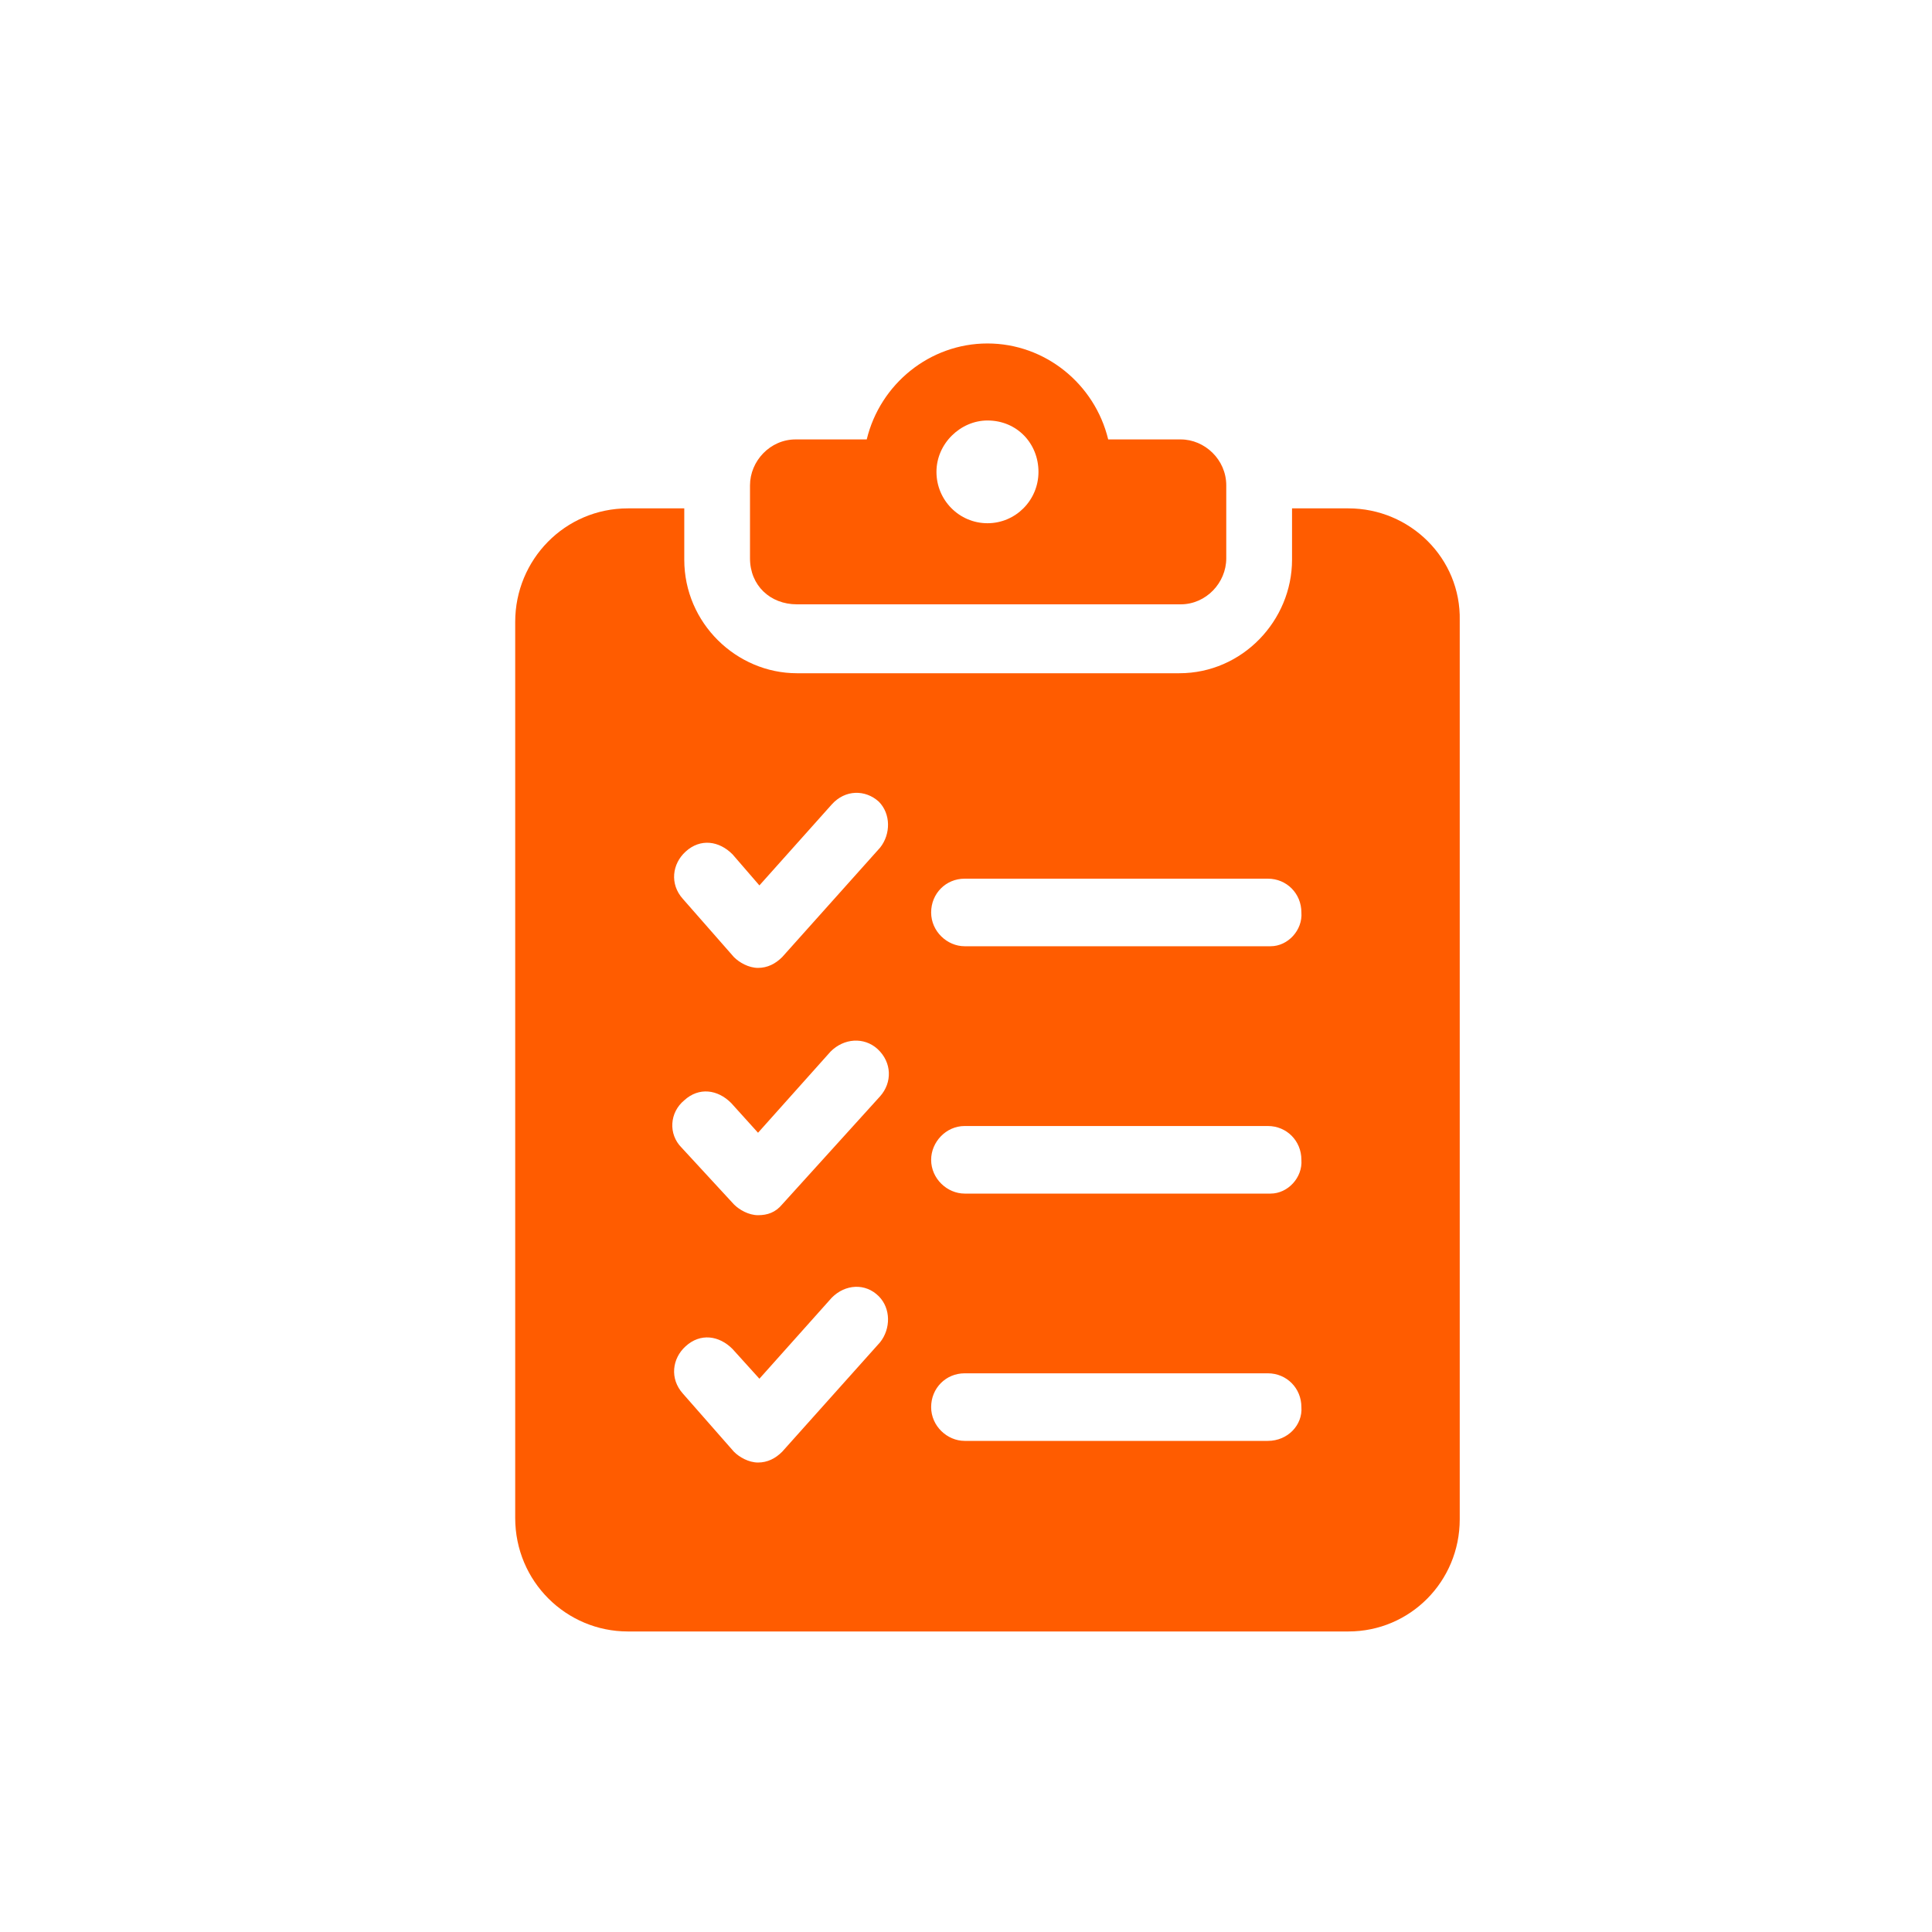 <svg xmlns="http://www.w3.org/2000/svg" width="45" height="45" viewBox="0 0 45 45" fill="none"><g clip-path="url(#clip0_279_214)"><path d="M18.562 14.076H27.5C28.094 14.076 28.562 13.572 28.562 13.005V11.305C28.562 10.707 28.062 10.235 27.5 10.235H25.812C25.5 8.944 24.344 8 23 8C21.656 8 20.5 8.944 20.188 10.235H18.531C17.938 10.235 17.469 10.739 17.469 11.305V13.005C17.469 13.635 17.938 14.076 18.562 14.076ZM23 9.794C23.688 9.794 24.188 10.329 24.188 10.991C24.188 11.652 23.656 12.187 23 12.187C22.344 12.187 21.812 11.652 21.812 10.991C21.812 10.329 22.375 9.794 23 9.794Z" fill="#FF5C00"></path><path d="M31.406 11.841H30.094V13.037C30.094 14.453 28.938 15.681 27.469 15.681H18.562C17.156 15.681 15.938 14.516 15.938 13.037V11.841H14.625C13.156 11.841 12 13.037 12 14.485V35.356C12 36.835 13.188 38 14.625 38H31.406C32.844 38 34 36.835 34 35.387V14.453C34.031 13.005 32.844 11.841 31.406 11.841ZM20.5 31.263L18.219 33.813C18.062 33.971 17.875 34.065 17.656 34.065C17.438 34.065 17.219 33.939 17.094 33.813L15.906 32.46C15.594 32.113 15.656 31.641 15.969 31.358C16.312 31.043 16.75 31.106 17.062 31.421L17.688 32.113L19.375 30.224C19.688 29.91 20.156 29.878 20.469 30.193C20.75 30.476 20.75 30.948 20.5 31.263ZM15.938 25.628C16.281 25.314 16.719 25.377 17.031 25.692L17.656 26.384L19.344 24.495C19.656 24.18 20.125 24.149 20.438 24.432C20.781 24.747 20.781 25.219 20.5 25.534L18.219 28.052C18.062 28.241 17.875 28.304 17.656 28.304C17.438 28.304 17.219 28.178 17.094 28.052L15.875 26.73C15.562 26.416 15.594 25.912 15.938 25.628ZM20.5 19.742L18.219 22.292C18.062 22.449 17.875 22.544 17.656 22.544C17.438 22.544 17.219 22.418 17.094 22.292L15.906 20.938C15.594 20.592 15.656 20.12 15.969 19.836C16.312 19.521 16.75 19.584 17.062 19.899L17.688 20.623L19.375 18.735C19.688 18.388 20.156 18.388 20.469 18.672C20.75 18.955 20.75 19.427 20.5 19.742ZM29.531 33.561H22.469C22.062 33.561 21.688 33.215 21.688 32.774C21.688 32.334 22.031 31.987 22.469 31.987H29.531C29.969 31.987 30.312 32.334 30.312 32.774C30.344 33.184 30 33.561 29.531 33.561ZM29.594 27.801H22.469C22.062 27.801 21.688 27.454 21.688 27.014C21.688 26.604 22.031 26.227 22.469 26.227H29.531C29.969 26.227 30.312 26.573 30.312 27.014C30.344 27.423 30 27.801 29.594 27.801ZM29.594 22.04H22.469C22.062 22.04 21.688 21.694 21.688 21.253C21.688 20.812 22.031 20.466 22.469 20.466H29.531C29.969 20.466 30.312 20.812 30.312 21.253C30.344 21.662 30 22.04 29.594 22.04Z" fill="#FF5C00"></path></g><defs><clipPath id="clip0_279_214"><rect width="22" height="30" fill="white" transform="translate(12 8)"></rect></clipPath></defs></svg>